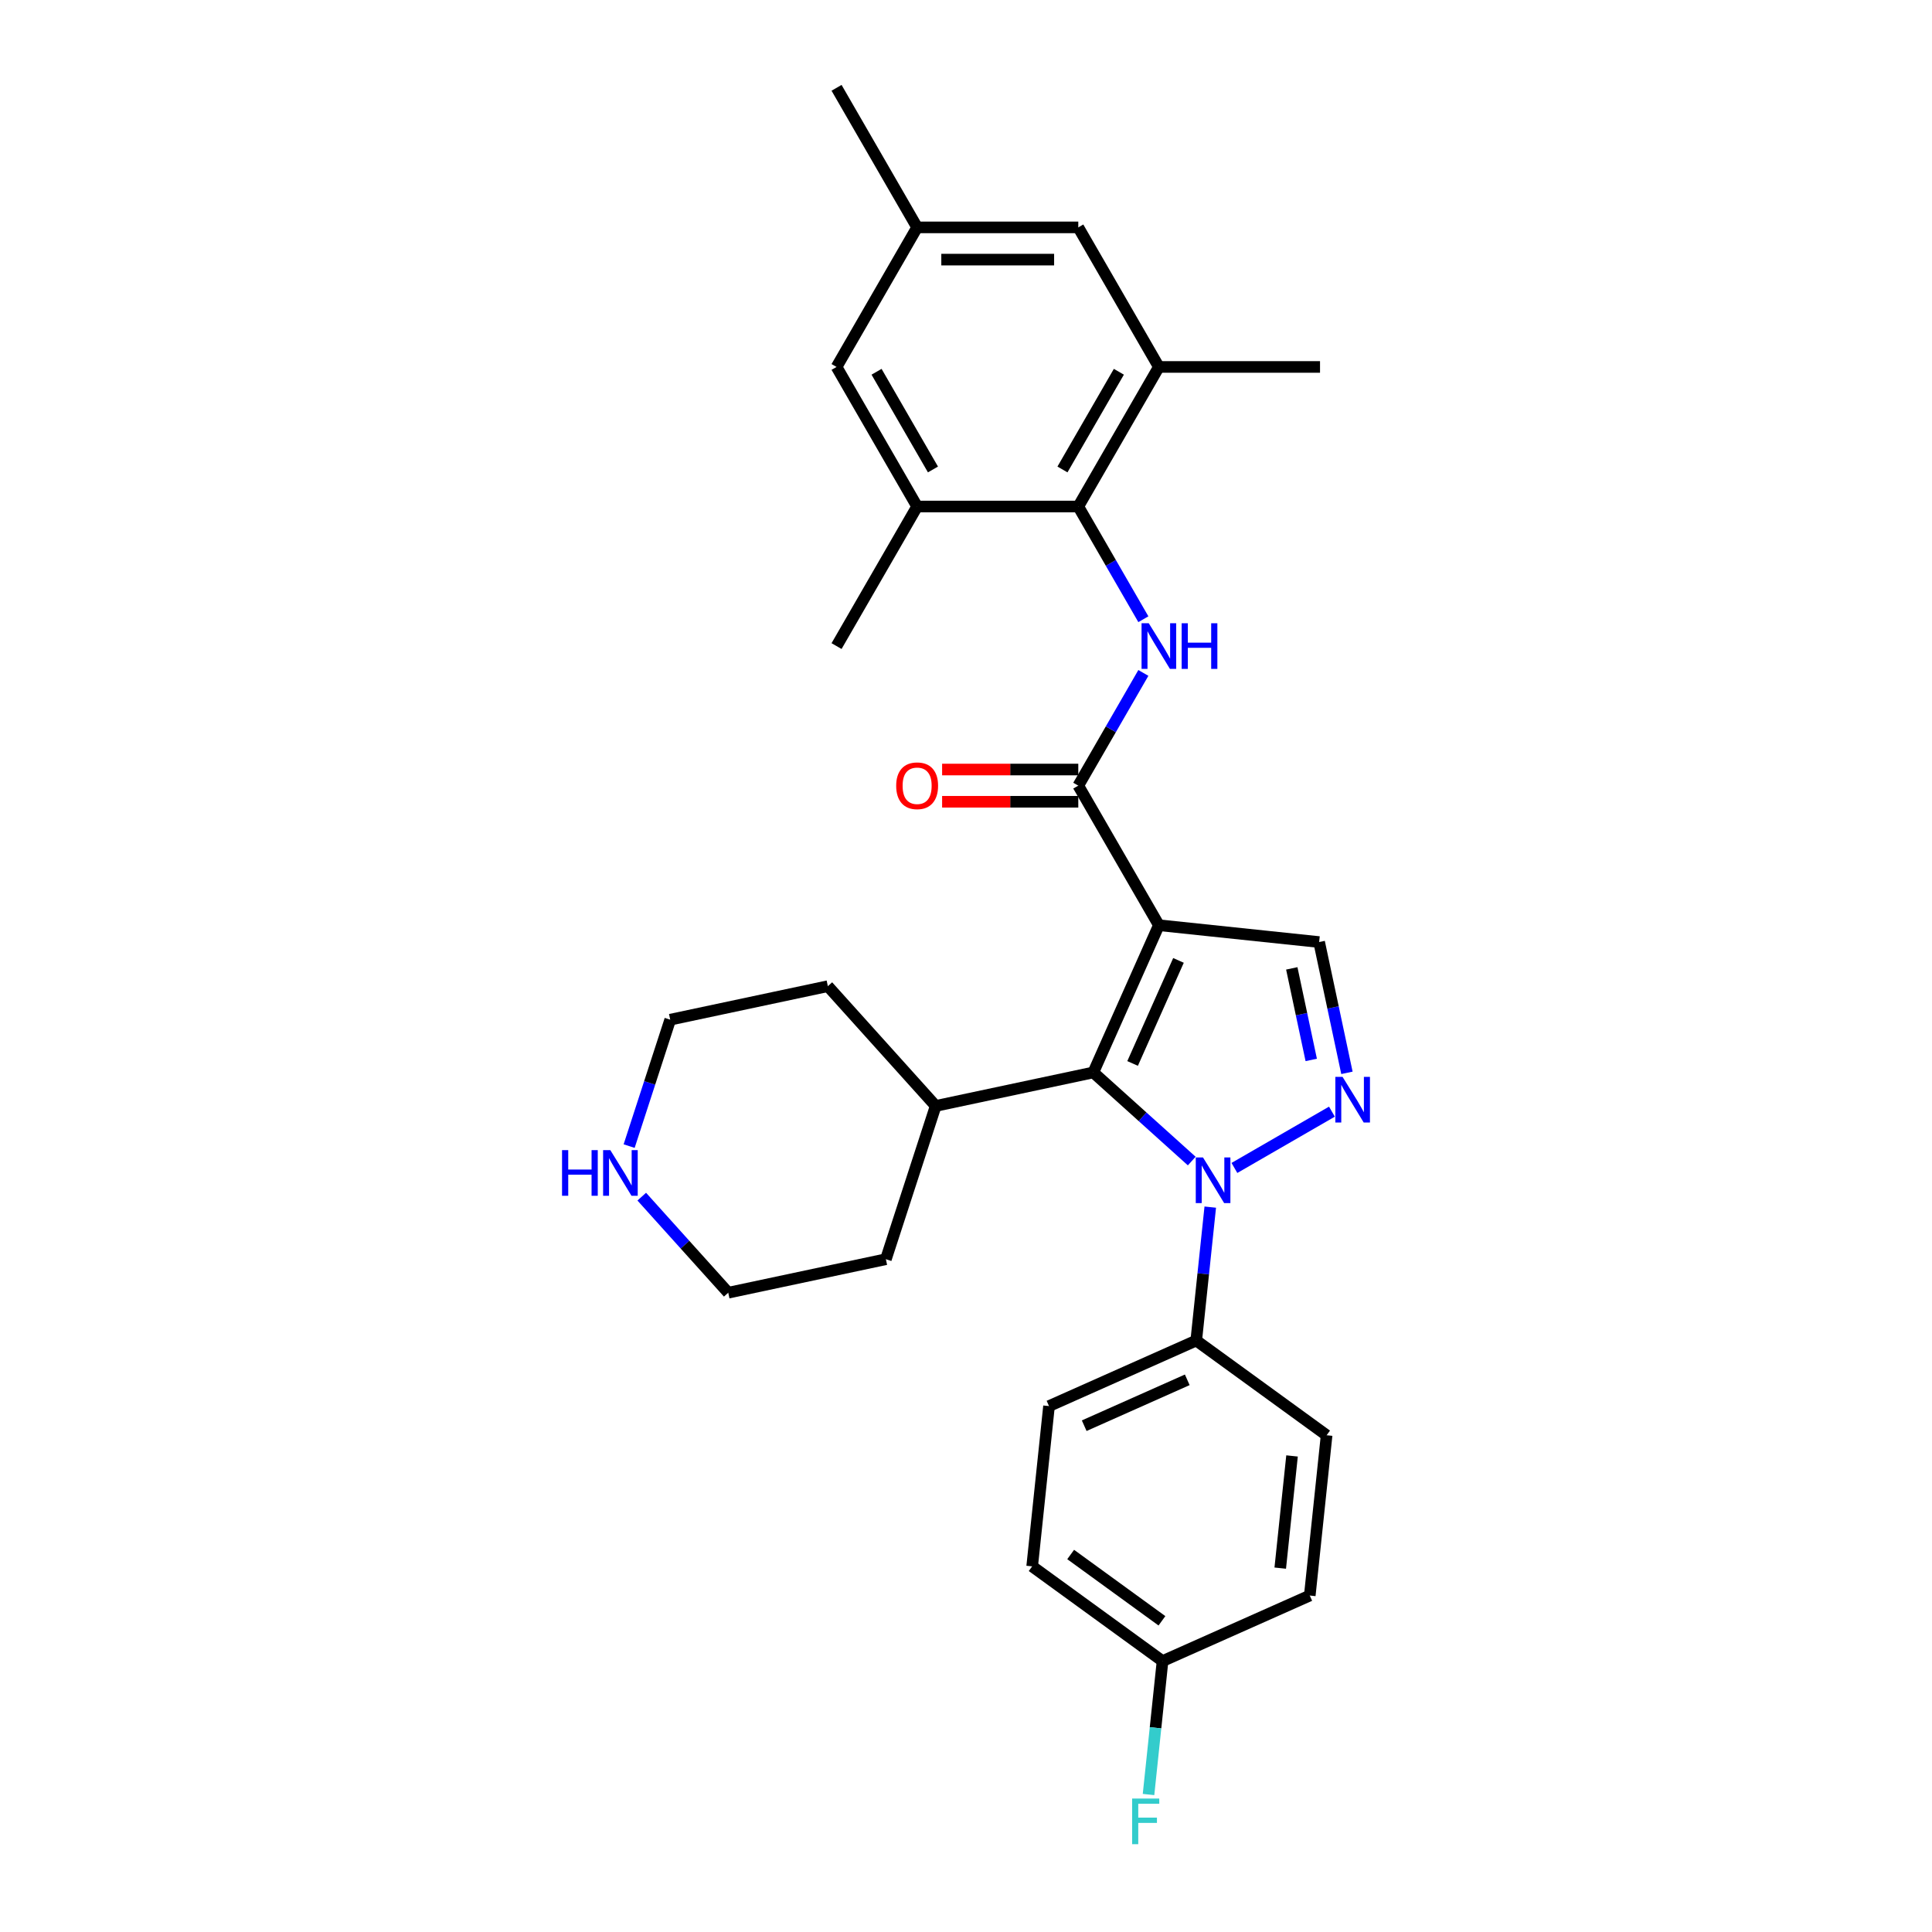 <?xml version='1.0' encoding='iso-8859-1'?>
<svg version='1.1' baseProfile='full'
              xmlns='http://www.w3.org/2000/svg'
                      xmlns:rdkit='http://www.rdkit.org/xml'
                      xmlns:xlink='http://www.w3.org/1999/xlink'
                  xml:space='preserve'
width='1000px' height='1000px' viewBox='0 0 1000 1000'>
<!-- END OF HEADER -->
<rect style='opacity:1.0;fill:#FFFFFF;stroke:none' width='1000' height='1000' x='0' y='0'> </rect>
<path class='bond-1' d='M 599.828,478.887 L 565.9,555.09' style='fill:none;fill-rule:evenodd;stroke:#000000;stroke-width:6px;stroke-linecap:butt;stroke-linejoin:miter;stroke-opacity:1' />
<path class='bond-1' d='M 609.979,497.103 L 586.23,550.445' style='fill:none;fill-rule:evenodd;stroke:#000000;stroke-width:6px;stroke-linecap:butt;stroke-linejoin:miter;stroke-opacity:1' />
<path class='bond-3' d='M 599.828,478.887 L 558.121,406.649' style='fill:none;fill-rule:evenodd;stroke:#000000;stroke-width:6px;stroke-linecap:butt;stroke-linejoin:miter;stroke-opacity:1' />
<path class='bond-5' d='M 599.828,478.887 L 682.785,487.607' style='fill:none;fill-rule:evenodd;stroke:#000000;stroke-width:6px;stroke-linecap:butt;stroke-linejoin:miter;stroke-opacity:1' />
<path class='bond-0' d='M 616.845,600.961 L 591.373,578.026' style='fill:none;fill-rule:evenodd;stroke:#0000FF;stroke-width:6px;stroke-linecap:butt;stroke-linejoin:miter;stroke-opacity:1' />
<path class='bond-0' d='M 591.373,578.026 L 565.9,555.09' style='fill:none;fill-rule:evenodd;stroke:#000000;stroke-width:6px;stroke-linecap:butt;stroke-linejoin:miter;stroke-opacity:1' />
<path class='bond-9' d='M 626.428,624.802 L 622.799,659.332' style='fill:none;fill-rule:evenodd;stroke:#0000FF;stroke-width:6px;stroke-linecap:butt;stroke-linejoin:miter;stroke-opacity:1' />
<path class='bond-9' d='M 622.799,659.332 L 619.17,693.862' style='fill:none;fill-rule:evenodd;stroke:#000000;stroke-width:6px;stroke-linecap:butt;stroke-linejoin:miter;stroke-opacity:1' />
<path class='bond-29' d='M 638.933,604.529 L 689.403,575.39' style='fill:none;fill-rule:evenodd;stroke:#0000FF;stroke-width:6px;stroke-linecap:butt;stroke-linejoin:miter;stroke-opacity:1' />
<path class='bond-13' d='M 565.9,555.09 L 484.309,572.433' style='fill:none;fill-rule:evenodd;stroke:#000000;stroke-width:6px;stroke-linecap:butt;stroke-linejoin:miter;stroke-opacity:1' />
<path class='bond-2' d='M 697.174,555.301 L 689.98,521.454' style='fill:none;fill-rule:evenodd;stroke:#0000FF;stroke-width:6px;stroke-linecap:butt;stroke-linejoin:miter;stroke-opacity:1' />
<path class='bond-2' d='M 689.98,521.454 L 682.785,487.607' style='fill:none;fill-rule:evenodd;stroke:#000000;stroke-width:6px;stroke-linecap:butt;stroke-linejoin:miter;stroke-opacity:1' />
<path class='bond-2' d='M 678.697,548.616 L 673.661,524.922' style='fill:none;fill-rule:evenodd;stroke:#0000FF;stroke-width:6px;stroke-linecap:butt;stroke-linejoin:miter;stroke-opacity:1' />
<path class='bond-2' d='M 673.661,524.922 L 668.625,501.229' style='fill:none;fill-rule:evenodd;stroke:#000000;stroke-width:6px;stroke-linecap:butt;stroke-linejoin:miter;stroke-opacity:1' />
<path class='bond-4' d='M 558.121,406.649 L 574.963,377.478' style='fill:none;fill-rule:evenodd;stroke:#000000;stroke-width:6px;stroke-linecap:butt;stroke-linejoin:miter;stroke-opacity:1' />
<path class='bond-4' d='M 574.963,377.478 L 591.805,348.307' style='fill:none;fill-rule:evenodd;stroke:#0000FF;stroke-width:6px;stroke-linecap:butt;stroke-linejoin:miter;stroke-opacity:1' />
<path class='bond-10' d='M 558.121,398.307 L 522.878,398.307' style='fill:none;fill-rule:evenodd;stroke:#000000;stroke-width:6px;stroke-linecap:butt;stroke-linejoin:miter;stroke-opacity:1' />
<path class='bond-10' d='M 522.878,398.307 L 487.636,398.307' style='fill:none;fill-rule:evenodd;stroke:#FF0000;stroke-width:6px;stroke-linecap:butt;stroke-linejoin:miter;stroke-opacity:1' />
<path class='bond-10' d='M 558.121,414.99 L 522.878,414.99' style='fill:none;fill-rule:evenodd;stroke:#000000;stroke-width:6px;stroke-linecap:butt;stroke-linejoin:miter;stroke-opacity:1' />
<path class='bond-10' d='M 522.878,414.99 L 487.636,414.99' style='fill:none;fill-rule:evenodd;stroke:#FF0000;stroke-width:6px;stroke-linecap:butt;stroke-linejoin:miter;stroke-opacity:1' />
<path class='bond-6' d='M 591.805,320.513 L 574.963,291.342' style='fill:none;fill-rule:evenodd;stroke:#0000FF;stroke-width:6px;stroke-linecap:butt;stroke-linejoin:miter;stroke-opacity:1' />
<path class='bond-6' d='M 574.963,291.342 L 558.121,262.171' style='fill:none;fill-rule:evenodd;stroke:#000000;stroke-width:6px;stroke-linecap:butt;stroke-linejoin:miter;stroke-opacity:1' />
<path class='bond-7' d='M 558.121,262.171 L 599.828,189.932' style='fill:none;fill-rule:evenodd;stroke:#000000;stroke-width:6px;stroke-linecap:butt;stroke-linejoin:miter;stroke-opacity:1' />
<path class='bond-7' d='M 549.929,242.994 L 579.124,192.427' style='fill:none;fill-rule:evenodd;stroke:#000000;stroke-width:6px;stroke-linecap:butt;stroke-linejoin:miter;stroke-opacity:1' />
<path class='bond-8' d='M 558.121,262.171 L 474.707,262.171' style='fill:none;fill-rule:evenodd;stroke:#000000;stroke-width:6px;stroke-linecap:butt;stroke-linejoin:miter;stroke-opacity:1' />
<path class='bond-11' d='M 599.828,189.932 L 558.121,117.693' style='fill:none;fill-rule:evenodd;stroke:#000000;stroke-width:6px;stroke-linecap:butt;stroke-linejoin:miter;stroke-opacity:1' />
<path class='bond-23' d='M 599.828,189.932 L 683.242,189.932' style='fill:none;fill-rule:evenodd;stroke:#000000;stroke-width:6px;stroke-linecap:butt;stroke-linejoin:miter;stroke-opacity:1' />
<path class='bond-12' d='M 474.707,262.171 L 432.999,189.932' style='fill:none;fill-rule:evenodd;stroke:#000000;stroke-width:6px;stroke-linecap:butt;stroke-linejoin:miter;stroke-opacity:1' />
<path class='bond-12' d='M 482.898,242.994 L 453.703,192.427' style='fill:none;fill-rule:evenodd;stroke:#000000;stroke-width:6px;stroke-linecap:butt;stroke-linejoin:miter;stroke-opacity:1' />
<path class='bond-22' d='M 474.707,262.171 L 432.999,334.41' style='fill:none;fill-rule:evenodd;stroke:#000000;stroke-width:6px;stroke-linecap:butt;stroke-linejoin:miter;stroke-opacity:1' />
<path class='bond-16' d='M 619.17,693.862 L 542.967,727.79' style='fill:none;fill-rule:evenodd;stroke:#000000;stroke-width:6px;stroke-linecap:butt;stroke-linejoin:miter;stroke-opacity:1' />
<path class='bond-16' d='M 614.525,714.192 L 561.183,737.941' style='fill:none;fill-rule:evenodd;stroke:#000000;stroke-width:6px;stroke-linecap:butt;stroke-linejoin:miter;stroke-opacity:1' />
<path class='bond-17' d='M 619.17,693.862 L 686.653,742.892' style='fill:none;fill-rule:evenodd;stroke:#000000;stroke-width:6px;stroke-linecap:butt;stroke-linejoin:miter;stroke-opacity:1' />
<path class='bond-32' d='M 558.121,117.693 L 474.707,117.693' style='fill:none;fill-rule:evenodd;stroke:#000000;stroke-width:6px;stroke-linecap:butt;stroke-linejoin:miter;stroke-opacity:1' />
<path class='bond-32' d='M 545.609,134.376 L 487.219,134.376' style='fill:none;fill-rule:evenodd;stroke:#000000;stroke-width:6px;stroke-linecap:butt;stroke-linejoin:miter;stroke-opacity:1' />
<path class='bond-15' d='M 432.999,189.932 L 474.707,117.693' style='fill:none;fill-rule:evenodd;stroke:#000000;stroke-width:6px;stroke-linecap:butt;stroke-linejoin:miter;stroke-opacity:1' />
<path class='bond-26' d='M 484.309,572.433 L 458.532,651.764' style='fill:none;fill-rule:evenodd;stroke:#000000;stroke-width:6px;stroke-linecap:butt;stroke-linejoin:miter;stroke-opacity:1' />
<path class='bond-27' d='M 484.309,572.433 L 428.494,510.444' style='fill:none;fill-rule:evenodd;stroke:#000000;stroke-width:6px;stroke-linecap:butt;stroke-linejoin:miter;stroke-opacity:1' />
<path class='bond-14' d='M 325.641,593.222 L 336.272,560.504' style='fill:none;fill-rule:evenodd;stroke:#0000FF;stroke-width:6px;stroke-linecap:butt;stroke-linejoin:miter;stroke-opacity:1' />
<path class='bond-14' d='M 336.272,560.504 L 346.902,527.787' style='fill:none;fill-rule:evenodd;stroke:#000000;stroke-width:6px;stroke-linecap:butt;stroke-linejoin:miter;stroke-opacity:1' />
<path class='bond-30' d='M 332.17,619.384 L 354.556,644.246' style='fill:none;fill-rule:evenodd;stroke:#0000FF;stroke-width:6px;stroke-linecap:butt;stroke-linejoin:miter;stroke-opacity:1' />
<path class='bond-30' d='M 354.556,644.246 L 376.941,669.107' style='fill:none;fill-rule:evenodd;stroke:#000000;stroke-width:6px;stroke-linecap:butt;stroke-linejoin:miter;stroke-opacity:1' />
<path class='bond-28' d='M 474.707,117.693 L 432.999,45.455' style='fill:none;fill-rule:evenodd;stroke:#000000;stroke-width:6px;stroke-linecap:butt;stroke-linejoin:miter;stroke-opacity:1' />
<path class='bond-20' d='M 542.967,727.79 L 534.248,810.747' style='fill:none;fill-rule:evenodd;stroke:#000000;stroke-width:6px;stroke-linecap:butt;stroke-linejoin:miter;stroke-opacity:1' />
<path class='bond-19' d='M 686.653,742.892 L 677.934,825.849' style='fill:none;fill-rule:evenodd;stroke:#000000;stroke-width:6px;stroke-linecap:butt;stroke-linejoin:miter;stroke-opacity:1' />
<path class='bond-19' d='M 668.754,753.592 L 662.651,811.662' style='fill:none;fill-rule:evenodd;stroke:#000000;stroke-width:6px;stroke-linecap:butt;stroke-linejoin:miter;stroke-opacity:1' />
<path class='bond-18' d='M 601.732,859.777 L 677.934,825.849' style='fill:none;fill-rule:evenodd;stroke:#000000;stroke-width:6px;stroke-linecap:butt;stroke-linejoin:miter;stroke-opacity:1' />
<path class='bond-21' d='M 601.732,859.777 L 598.102,894.307' style='fill:none;fill-rule:evenodd;stroke:#000000;stroke-width:6px;stroke-linecap:butt;stroke-linejoin:miter;stroke-opacity:1' />
<path class='bond-21' d='M 598.102,894.307 L 594.473,928.837' style='fill:none;fill-rule:evenodd;stroke:#33CCCC;stroke-width:6px;stroke-linecap:butt;stroke-linejoin:miter;stroke-opacity:1' />
<path class='bond-31' d='M 601.732,859.777 L 534.248,810.747' style='fill:none;fill-rule:evenodd;stroke:#000000;stroke-width:6px;stroke-linecap:butt;stroke-linejoin:miter;stroke-opacity:1' />
<path class='bond-31' d='M 601.415,838.926 L 554.177,804.605' style='fill:none;fill-rule:evenodd;stroke:#000000;stroke-width:6px;stroke-linecap:butt;stroke-linejoin:miter;stroke-opacity:1' />
<path class='bond-24' d='M 376.941,669.107 L 458.532,651.764' style='fill:none;fill-rule:evenodd;stroke:#000000;stroke-width:6px;stroke-linecap:butt;stroke-linejoin:miter;stroke-opacity:1' />
<path class='bond-25' d='M 346.902,527.787 L 428.494,510.444' style='fill:none;fill-rule:evenodd;stroke:#000000;stroke-width:6px;stroke-linecap:butt;stroke-linejoin:miter;stroke-opacity:1' />
<path  class='atom-1' d='M 622.667 599.094
L 630.408 611.606
Q 631.176 612.84, 632.41 615.076
Q 633.645 617.311, 633.711 617.445
L 633.711 599.094
L 636.848 599.094
L 636.848 622.716
L 633.611 622.716
L 625.303 609.037
Q 624.336 607.435, 623.301 605.6
Q 622.3 603.765, 622 603.198
L 622 622.716
L 618.93 622.716
L 618.93 599.094
L 622.667 599.094
' fill='#0000FF'/>
<path  class='atom-3' d='M 694.906 557.386
L 702.647 569.899
Q 703.414 571.133, 704.649 573.369
Q 705.883 575.604, 705.95 575.738
L 705.95 557.386
L 709.087 557.386
L 709.087 581.009
L 705.85 581.009
L 697.542 567.329
Q 696.574 565.728, 695.54 563.893
Q 694.539 562.058, 694.239 561.49
L 694.239 581.009
L 691.169 581.009
L 691.169 557.386
L 694.906 557.386
' fill='#0000FF'/>
<path  class='atom-5' d='M 594.606 322.598
L 602.347 335.11
Q 603.114 336.345, 604.349 338.58
Q 605.583 340.816, 605.65 340.949
L 605.65 322.598
L 608.787 322.598
L 608.787 346.221
L 605.55 346.221
L 597.242 332.541
Q 596.274 330.94, 595.24 329.105
Q 594.239 327.27, 593.939 326.702
L 593.939 346.221
L 590.869 346.221
L 590.869 322.598
L 594.606 322.598
' fill='#0000FF'/>
<path  class='atom-5' d='M 611.623 322.598
L 614.826 322.598
L 614.826 332.641
L 626.904 332.641
L 626.904 322.598
L 630.107 322.598
L 630.107 346.221
L 626.904 346.221
L 626.904 335.311
L 614.826 335.311
L 614.826 346.221
L 611.623 346.221
L 611.623 322.598
' fill='#0000FF'/>
<path  class='atom-11' d='M 463.863 406.715
Q 463.863 401.043, 466.665 397.873
Q 469.468 394.704, 474.707 394.704
Q 479.945 394.704, 482.748 397.873
Q 485.55 401.043, 485.55 406.715
Q 485.55 412.454, 482.714 415.724
Q 479.878 418.961, 474.707 418.961
Q 469.502 418.961, 466.665 415.724
Q 463.863 412.488, 463.863 406.715
M 474.707 416.291
Q 478.31 416.291, 480.245 413.889
Q 482.214 411.453, 482.214 406.715
Q 482.214 402.077, 480.245 399.742
Q 478.31 397.373, 474.707 397.373
Q 471.103 397.373, 469.134 399.709
Q 467.199 402.044, 467.199 406.715
Q 467.199 411.487, 469.134 413.889
Q 471.103 416.291, 474.707 416.291
' fill='#FF0000'/>
<path  class='atom-15' d='M 290.913 595.307
L 294.117 595.307
L 294.117 605.35
L 306.195 605.35
L 306.195 595.307
L 309.398 595.307
L 309.398 618.93
L 306.195 618.93
L 306.195 608.019
L 294.117 608.019
L 294.117 618.93
L 290.913 618.93
L 290.913 595.307
' fill='#0000FF'/>
<path  class='atom-15' d='M 315.904 595.307
L 323.645 607.819
Q 324.413 609.054, 325.647 611.289
Q 326.882 613.525, 326.948 613.658
L 326.948 595.307
L 330.085 595.307
L 330.085 618.93
L 326.848 618.93
L 318.54 605.25
Q 317.573 603.648, 316.538 601.813
Q 315.537 599.978, 315.237 599.411
L 315.237 618.93
L 312.167 618.93
L 312.167 595.307
L 315.904 595.307
' fill='#0000FF'/>
<path  class='atom-22' d='M 585.989 930.923
L 600.036 930.923
L 600.036 933.625
L 589.159 933.625
L 589.159 940.799
L 598.835 940.799
L 598.835 943.535
L 589.159 943.535
L 589.159 954.545
L 585.989 954.545
L 585.989 930.923
' fill='#33CCCC'/>
</svg>
